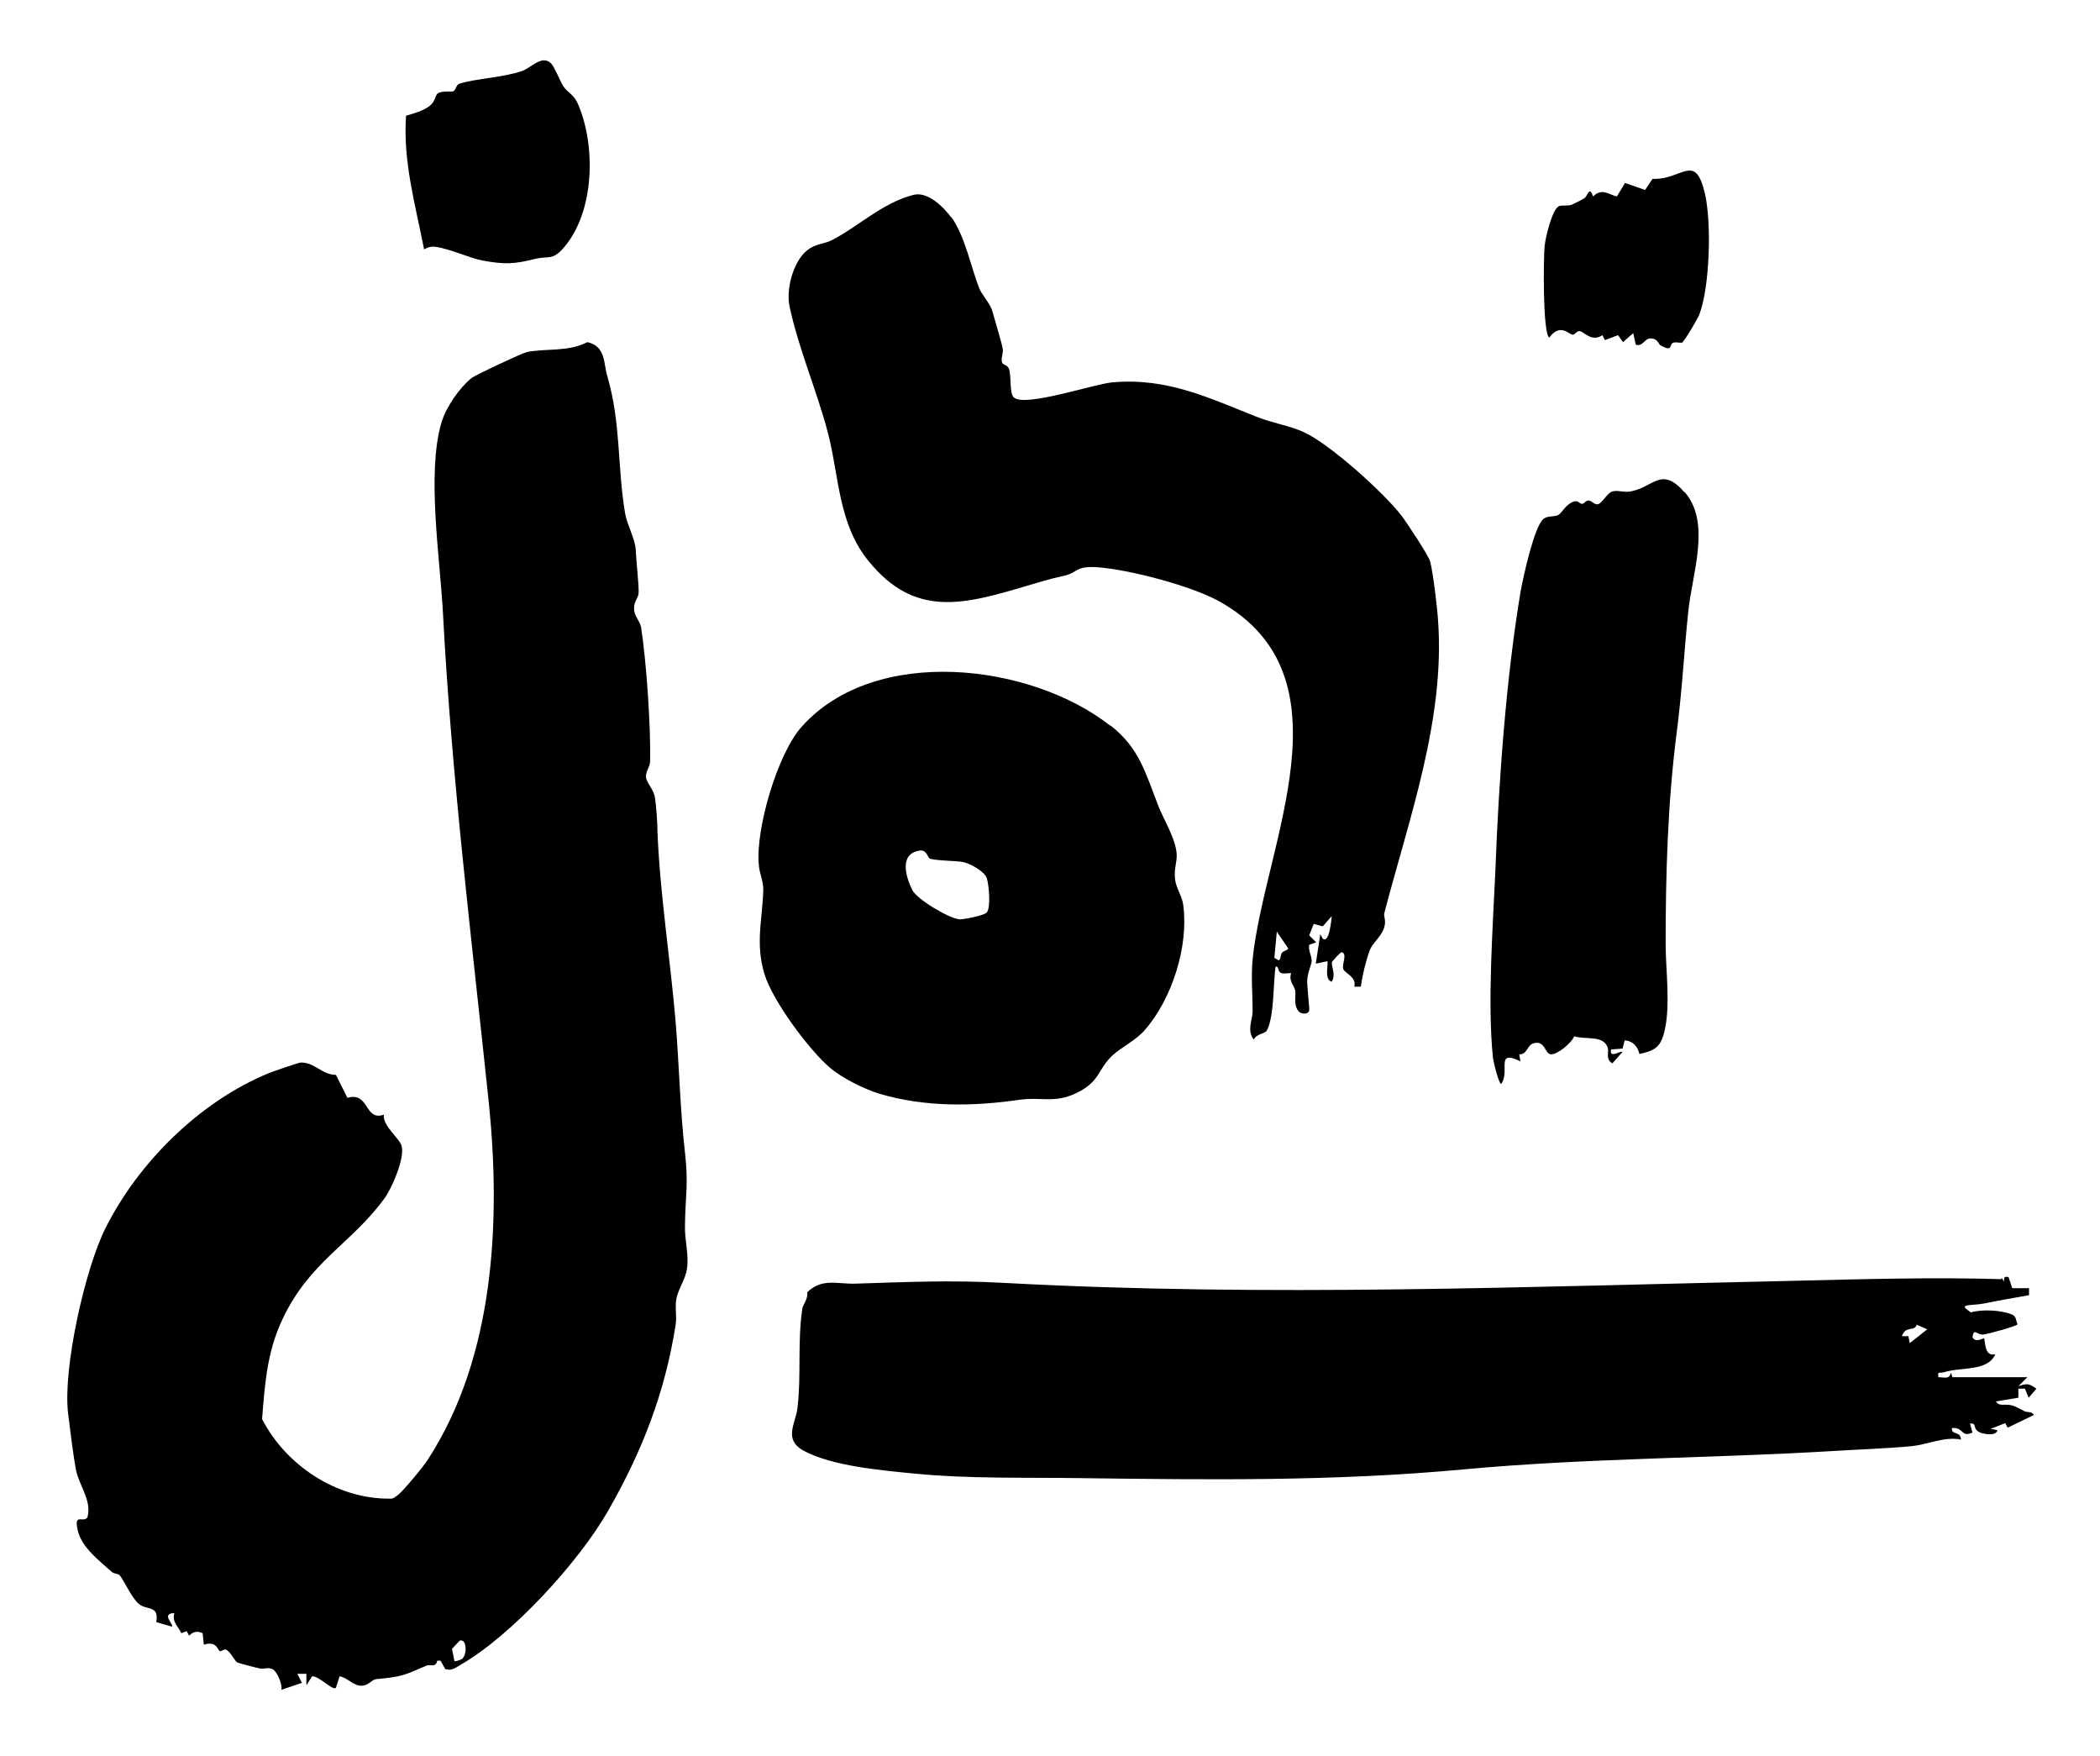 <?xml version="1.0" encoding="UTF-8"?>
<svg xmlns="http://www.w3.org/2000/svg" id="Calque_1_xA0_Image" version="1.1" viewBox="0 0 512 428">
  <path d="M108.6,406.9l-1.2-2.1h-.8c-.4,1.8-1.6.8-2.6,1.2-5.6,2.4-5.9,2.7-12.3,3.3-1,.1-1.8,1.5-3.4,1.6-2.2.1-3.4-1.9-5.5-2.3l-.9,2.8c-.8.8-4.1-2.9-5.8-2.8l-1.4,2.2v-2.8h-2.2l1.1,2.2-5,1.7c.3-1.3-1-4.4-2.1-5s-2.2,0-3.1-.2c-1-.2-5.3-1.3-5.6-1.5-.6-.4-1.6-2.6-2.7-3.1-.5-.2-1.2.5-1.5.4-.6-.4-.8-2.6-3.9-1.6l-.3-2.8c-1.3-.6-2.3-.4-3.3.6l-.6-1.1-1.3.5c-.8-1.8-2.3-2.7-1.7-4.9-3.4.1,0,2.8-.6,3.3l-3.8-1.1c.7-4.2-2.2-2.8-4.2-4.4-1.8-1.4-3.8-6.1-4.8-7.1-.4-.3-1.3-.3-1.8-.7-3.1-2.8-7.3-5.9-8.3-10-1.1-4.6,1.2-1.9,2.3-3.3,1.2-4.1-2.1-7.9-2.8-11.7s-1.4-9.8-1.9-13.7c-1.3-10.9,4.1-35.1,9.1-45.1,8-16,23-30.9,39.8-37.8.9-.4,7.4-2.6,7.8-2.6,3.4-.1,5.2,3,8.6,3l2.8,5.6c5.4-1.6,4.1,5.8,8.9,4.1-.4,2.7,3.8,5.7,4.3,7.6.9,2.9-2.4,10.5-4.3,13-8.1,11-18,15.1-24.7,29.2-3.8,8-4.3,15.7-5,24.4,5.8,11.3,18.2,19.5,31.1,19.4.9.1,1.3-.4,1.9-.8,1.2-.8,6.5-7.2,7.4-8.7,16.3-25.1,17.8-58.1,14.9-86.8-4.2-40.1-9.1-79.5-11.2-119.5-.7-13.4-4-34-.4-46.4,1.1-3.8,4.3-8.4,7.3-10.9,1-.8,12.3-6.1,13.6-6.4,4.7-.9,10.1,0,14.7-2.4,4.6,1,3.9,5.3,4.9,8.4,3.3,11.3,2.4,22.1,4.3,33.3.5,2.9,2.5,6.3,2.6,9,.1,2.4.8,8.8.7,10.4,0,1.2-1.2,2.1-1.1,3.9,0,1.8,1.4,2.9,1.7,4.5,1.3,8.2,2.4,24.5,2.2,32.7,0,1.3-1.1,2.4-1,3.8s1.9,3,2.2,5.1.6,6,.6,8.3c.6,15,3.1,30.8,4.4,46,.9,10.8,1.1,21.6,2.3,32.1.9,8,.1,10.3,0,17.8-.1,3.6,1,7.1.5,10.5-.3,2.5-2.2,5.1-2.6,7.4-.4,2.2.2,4.4-.2,6.5-2.6,16.4-8.1,30.6-16.4,45.1-7.1,12.5-23.6,30.5-36,37.6-1,.6-2.2,1.5-3.4,1.1h0ZM112.8,404.2c1.1-1.1,1-4.8-.7-4.3l-1.9,2,.6,3c.2.2,1.8-.4,2.1-.7h0Z"></path>
  <path d="M488,311.4l.6,1c0-1.1,0-1.3,1.1-1.1l.9,2.7h4.1v1.7c-2.6.5-5.2.9-7.8,1.4-2.7.5-3.3.8-6.5,1-2.4.2-1.2.8.1,1.8,2.8-.8,7.5-.6,10.2.6.9.4.8,1.5,1.2,2.3-.3.5-7.3,2.4-8.4,2.5-1.6.1-2.2-1.7-2.6.6.7,1.6,2.7.2,2.8.3.4.6,0,4.6,2.8,3.9-2,4.3-8.1,3-12.6,4.4-.9.3-1.6-.4-1.3,1.2,1.6,0,2.6.6,3.1-1.1l.3,1.1h18.3l-2.2,2.2c2.3-.8,2.6-.6,4.4.6l-1.9,2.2-.9-2.2h-1.6s0,2.2,0,2.2l-5.5.9c.7,1,1.5.8,2.4.8,2,0,2.8.7,4.6,1.6.6.3,1.8,0,2.3.9l-6.4,3.1-.6-1.1-3.6,1.4,1.7.3c-.3,1.5-3.1,1-4.2.6-2.1-.9-.6-2.4-2.5-2.2l.6,2.2c-2.8,1.3-2.1-1.4-5-1.1-.2,1.8,2.1.6,2.2,2.8-4.1-.8-8,1.2-12,1.6-6.1.6-13.1.8-19.3,1.2-30.1,1.8-60.3,1.7-90.3,4.5-31.4,2.9-61.6,2.5-93.1,2.1-13.6-.2-27.1.2-40.4-1.1-8-.8-20.1-1.8-27.1-5.6-4.9-2.7-2-6.5-1.5-10.2,1-7.7,0-16.3,1.2-24.3.1-1.1,1.5-2.5,1.2-4.1,3.6-3.5,7.3-2,11.6-2.1,12.5-.4,23.5-.9,36.2-.2,64.5,3.5,128.1.9,192.8-.5,16.8-.4,33.7-.9,50.6-.4h0ZM469.8,324l-2.5-1.1c-.5,1.8-2.7.1-3.6,2.8h1.6c0,0,.3,1.7.3,1.7l4.2-3.3h0Z"></path>
  <path d="M231.8,52.7c3.5,4.8,4.8,12.1,7,17.7.6,1.4,2.7,3.8,3.1,5.3.5,1.8,2.5,8.4,2.6,9.5.1,1-.5,2.1-.2,3.1.2.7,1.2.6,1.6,1.4.8,1.6.1,6.2,1.3,7.2,2.8,2.4,19.5-3.3,24-3.7,13.6-1.2,23.7,3.9,35.7,8.6,3.1,1.2,7.9,2.1,10.9,3.5,6.3,2.8,19.7,14.9,23.9,20.4,1.3,1.7,6.6,9.7,7,11.2.7,2.8,1.7,11,1.9,14.2,1.8,24.2-7.1,48.5-13.1,71.5-.2.7.5,1.8,0,3.4-.7,2.4-3,3.9-3.6,5.8-.9,2.5-1.8,6.1-2.1,8.7h-1.6c.6-2.4-2.4-3.3-2.7-4.3-.4-1.2,1.1-3.7-.4-4.1-.3,0-2.4,2.3-2.4,2.5,0,1.4,1,2.9,0,4.7-2-.5-.7-4.6-1.1-5l-2.8.6,1.1-7.2.6,1.1c1.6,1.3,2.1-4.6,2.2-5.5l-2.2,2.5-2.2-.6-1.1,2.8,1.7,1.7-1.7.6c-.3,1.3.6,2.7.6,3.8s-1,2.8-1.1,5c0,1.6.6,6.8.5,7.2-.3,1.1-2,.9-2.6.2-1.3-1.6-.6-3.8-.8-5s-1.7-2.4-1-4.3c-.8,0-1.7.2-2.4,0-1-.4-.5-1.7-1.4-1.6-.6,3.8-.3,12.5-2.2,15.7-.4.6-2.6.8-3.1,2.1-1.8-2.2-.3-4.8-.3-6.9,0-4.2-.4-8.4,0-12.7,2.9-28,24.8-68.8-8.1-87.2-6.8-3.8-21.8-7.7-29.4-8.3-5.7-.5-5.1,1.3-8.3,2-4.1.9-5.7,1.5-9.6,2.6-15.1,4.5-27,7.7-38.2-6.1-7.5-9.1-7.2-20.9-10-31.5-2.7-10.2-7.1-20.3-9.3-30.6-.9-4.2.9-11,4.3-13.7,2.2-1.7,4.1-1.5,5.9-2.4,6.5-3.3,12.3-9.1,20-11.1,3.5-.9,7.4,3,9.3,5.6h0ZM312.6,232.2c.3-.4,1.4-.6,1.5-1l-2.8-4.1-.6,6.4,1.1.6c.5-.4.4-1.3.7-1.8h0Z"></path>
  <path d="M270.7,176.8c7.1,5.5,8.6,11.7,11.7,19.6,1.3,3.4,4.4,8.2,4.5,12.1,0,1.9-.7,3.3-.4,5.9.3,2.2,1.8,4.2,2,6.3,1.3,10-2.7,22.7-9.4,30.4-2.2,2.5-5.6,4.1-7.8,6.1-3.8,3.5-2.9,6.4-9,9.3-5.3,2.5-8.5.8-13.9,1.6-11.1,1.6-22.9,1.8-34-1.5-3.6-1.1-9.1-3.8-12-6.3-5.1-4.3-14-16.3-16-22.8-2.3-7.6-.5-13.3-.3-20.7,0-2.2-1-4-1.1-6.1-.8-8.7,4.6-27.1,10.5-33.6,17.9-20,55.9-15.4,75.2-.2h0ZM226.6,209.2c-.4-.2-.6-1.9-2.1-1.9-5.3.6-3.8,6.1-2.1,9.6,1.1,2.3,9,7,11.6,7.2,1.2,0,6.1-1,6.6-1.7,1-1.2.5-6.8,0-8.3-.5-1.7-4.2-3.7-5.9-4s-7.1-.3-8.2-.9h0Z"></path>
  <path d="M410.7,119.9c6.6,7.5,1.8,20.1.9,29.3-1,9.6-1.5,19.4-2.8,29.3-2.2,17.2-2.7,34.3-2.7,51.6,0,6.5,1.3,15.4-.4,21.7-.9,3.6-2.6,4.4-6,5.1-.4-1.8-1.6-3.2-3.6-3.3l-.5,2-2.8.2c-.5,2.4,2.3.2,2.8.6l-2.5,2.8c-1.7-1-.8-2.7-1.1-3.8-1.1-3.2-5.4-1.9-8.2-2.8-.6,1.6-4,4.4-5.6,4.4s-1.4-3.5-4.3-2.7c-1.6.4-1.5,2.8-3.5,2.7l.3,1.7c-6.3-3-2.4,2.4-4.7,5.5-.6,0-1.9-5.4-2-6.3-1.4-13.6,0-32.2.6-46,.8-21.4,2.6-46.5,6.1-67.5.6-3.4,3.3-16,5.6-17.9,1.1-.9,2.6-.4,3.7-1,.7-.4,1.9-2.8,3.9-3.3.9-.2,1.3.7,1.9.6.4,0,.9-.9,1.6-.8s1.4,1.1,2.2.9c1-.2,2.3-2.8,3.5-3.1,1.3-.4,2.8.3,4.4,0,5.7-1,7.5-6.3,13.2.2h0Z"></path>
  <path d="M134.4,15.5c.8.8,2.2,4.4,3,5.6.9,1.4,2.5,1.9,3.5,4.2,4.4,10.2,4.1,26.1-3.3,34.9-2.9,3.4-3.7,2.1-7.1,2.9-5.2,1.3-7.4,1.4-12.9.4-2.8-.5-7.8-2.8-11.2-3.3-1.1-.2-2,0-3,.6-2.1-10.8-5.2-21.5-4.4-32.6,1.8-.5,4.6-1.3,6-2.6,1.1-1,1.1-2.3,1.7-2.8,1.1-.8,3.5-.3,3.9-.6.6-.4.6-1.5,1.4-1.8,4.7-1.4,10.3-1.4,15.3-3.1,2.1-.7,4.8-4,7-1.9h0Z"></path>
  <path d="M410.4,83.4c-.7.4-1.8-.2-2.6.2s.1,2.3-2.9.6c-.6-.3-.7-1.8-2.6-1.7-1.3,0-1.8,2.1-3.5,1.5l-.6-2.8-2.5,2.2-1.2-1.7-3.2,1.2-.6-1.2c-2.7,1.8-4.5-.9-5.6-1-.7,0-1.2.9-1.6.9-1,0-3-3-5.8.7-1.6-1.3-1.4-19.5-1.1-22.4.2-2,1.8-8.7,3.4-9.6.7-.4,2.1,0,3.2-.4.5-.2,2.7-1.3,3.1-1.6.8-.5,1.2-3.2,2.1-.4,2.1-2.1,3.6-.6,5.8,0l2-3.3,4.9,1.7,1.8-2.7c7.3.3,10.4-6.7,12.8,3.7,1.6,7,1.2,22.6-1.4,29.4-.4,1-3.5,6.3-4.1,6.7h0Z"></path>
</svg>
